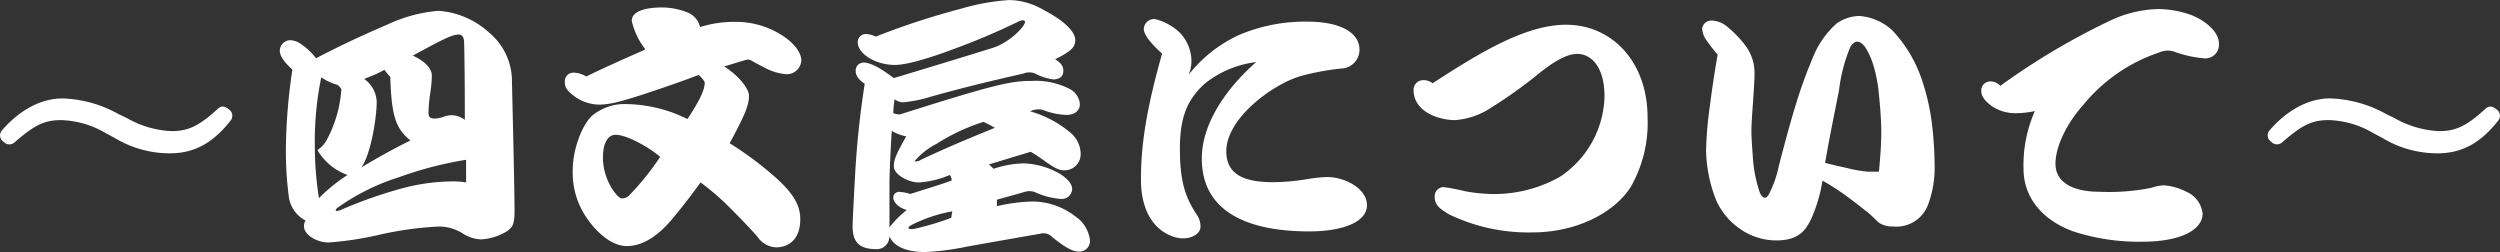 <svg xmlns="http://www.w3.org/2000/svg" width="310.458" height="31.296" viewBox="0 0 310.458 31.296">
  <rect x="0" y="0" width="310.458" height="31.296" fill="#333333" stroke="none"/>
  <path id="パス_1688" data-name="パス 1688" d="M15.808-10.624a13.183,13.183,0,0,0,6.88,1.92c3.04,0,5.376-1.312,7.552-4.1a.945.945,0,0,0-.224-1.344c-.448-.384-.9-.512-1.344-.128-2.4,2.208-3.744,2.816-5.824,2.816a12.332,12.332,0,0,1-5.536-1.632L16.256-13.6a15.217,15.217,0,0,0-6.912-1.92c-3.008,0-5.664,1.792-7.552,4a.934.934,0,0,0,.224,1.376.962.962,0,0,0,1.344.1c2.5-2.176,3.712-2.784,5.824-2.784A11.522,11.522,0,0,1,14.72-11.2Zm22.08-8.48a69.122,69.122,0,0,0-.8,9.248A43.351,43.351,0,0,0,37.472-3.1,3.977,3.977,0,0,0,39.52-.352a1.189,1.189,0,0,0-.192.736c0,1.024,1.6,1.984,3.04,1.984a40.235,40.235,0,0,0,6.176-.928A42.681,42.681,0,0,1,56.128.384a5.627,5.627,0,0,1,2.816.8,4.56,4.56,0,0,0,2.368.8,6.932,6.932,0,0,0,3.136-.96c.8-.512,1.024-.96,1.024-2.56,0-2.656-.224-11.872-.32-16.032a7.841,7.841,0,0,0-2.816-6.112A10.408,10.408,0,0,0,56-26.4a18.621,18.621,0,0,0-6.368,1.728c-2.784,1.184-6.144,2.752-8.8,4.16a8.317,8.317,0,0,0-1.792-1.7,2.545,2.545,0,0,0-1.472-.544,1.346,1.346,0,0,0-1.248,1.28C36.32-20.832,36.768-20.128,37.888-19.1ZM44.736-6.016a20.63,20.63,0,0,0-3.552,2.88,41.8,41.8,0,0,1-.512-6.4,39.414,39.414,0,0,1,.8-8.608,6.5,6.5,0,0,0,1.984.928,1.656,1.656,0,0,1,.512.544A15.413,15.413,0,0,1,42.08-10.24a3.053,3.053,0,0,1-1.088,1.12A7.057,7.057,0,0,0,44.736-6.016ZM59.3-12.864a2.891,2.891,0,0,0-1.632-.576,3.432,3.432,0,0,0-1.088.224,3.072,3.072,0,0,1-1.056.192c-.512,0-.736-.16-.736-.736a18.894,18.894,0,0,1,.224-2.464,15.422,15.422,0,0,0,.192-2.144c0-.864-.9-1.824-2.368-2.464,3.584-1.952,4.864-2.624,5.7-2.624.416,0,.64.32.672.9C59.264-20.928,59.3-17.024,59.3-12.864Zm.16,7.776a9.531,9.531,0,0,0-1.7-.128,24.767,24.767,0,0,0-6.72.992,55.717,55.717,0,0,0-7.168,2.56c-.352.128-.608.16-.608.032q0-.1.192-.288A26.994,26.994,0,0,1,51.1-5.728,45.5,45.5,0,0,1,59.456-7.9ZM50.048-18.176c.128,4.928.736,6.464,2.5,7.872-2.08,1.024-4.256,2.24-6.112,3.36,1.152-1.5,1.92-6.08,1.92-8.192a3.646,3.646,0,0,0-1.568-2.816,16.372,16.372,0,0,0,2.528-1.12C49.536-18.752,49.728-18.56,50.048-18.176ZM96.8-19.2a6.866,6.866,0,0,0,2.4.672,1.816,1.816,0,0,0,1.888-1.7c0-.832-.7-2.144-2.72-3.328a10.55,10.55,0,0,0-5.44-1.472,14.265,14.265,0,0,0-4.416.64,2.578,2.578,0,0,0-1.44-1.76,8.694,8.694,0,0,0-3.232-.672c-1.824,0-3.808.352-3.808,1.664a8.8,8.8,0,0,0,1.7,3.552c-2.176.96-5.216,2.3-7.36,3.36a3.1,3.1,0,0,0-1.568-.48,1.077,1.077,0,0,0-1.088,1.152c0,.736.32,1.152,1.376,1.92a5.418,5.418,0,0,0,2.816.9c1.28,0,2.464-.288,5.28-1.184,1.952-.64,4.9-1.632,7.136-2.5a2.937,2.937,0,0,1,.768.9c0,.832-.384,1.888-2.144,4.576a17.579,17.579,0,0,0-7.52-1.856,6.278,6.278,0,0,0-4.352,1.472C73.76-12.1,72.7-9.056,72.7-6.656A9.908,9.908,0,0,0,74.72-.288c1.152,1.568,2.912,3.1,4.7,3.1,2.336,0,4.288-1.76,5.664-3.392,1.376-1.664,2.464-3.072,3.488-4.512A30.531,30.531,0,0,1,91.648-2.5c1.312,1.28,2.784,2.784,4,4.16a2.921,2.921,0,0,0,2.3,1.312c1.536,0,3.008-.96,3.008-3.488,0-1.728-.864-3.168-2.88-5.024a42.687,42.687,0,0,0-5.888-4.416c1.76-3.264,2.4-4.64,2.4-5.888,0-.96-1.408-2.592-3.072-3.648.736-.224,1.568-.48,2.656-.8a.886.886,0,0,1,.64.032C95.584-19.808,96.512-19.36,96.8-19.2ZM83.552-8.256a32.723,32.723,0,0,1-3.712,4.64,1.311,1.311,0,0,1-1.088.512c-.448,0-2.3-2.208-2.3-5.056,0-2.016.736-2.848,1.568-2.848C79.52-11.008,82.528-9.216,83.552-8.256Zm41.824,5.312c1.216-.352,2.336-.64,3.52-.992a1.94,1.94,0,0,1,1.376.128,9.147,9.147,0,0,0,3.072.768,1.283,1.283,0,0,0,1.376-1.248c0-.608-.576-1.248-1.44-1.824a9.6,9.6,0,0,0-4.64-1.344,12.6,12.6,0,0,0-3.68.672c-.16-.16-.384-.384-.576-.544,1.6-.48,3.392-1.024,5.184-1.568a20,20,0,0,1,1.92,1.28c1.312.9,1.7,1.024,2.272,1.024a2.008,2.008,0,0,0,2.016-2.016,3.478,3.478,0,0,0-1.12-2.528A13.327,13.327,0,0,0,129.5-13.92a2.348,2.348,0,0,1,1.536-.192,9,9,0,0,0,2.976.64c.864,0,1.664-.416,1.664-1.344a2.317,2.317,0,0,0-1.344-1.92,9.214,9.214,0,0,0-4.64-.96c-2.688,0-4.832.512-16.352,4.16a2.266,2.266,0,0,1-.832-.16,13.275,13.275,0,0,1,.16-1.728,1.723,1.723,0,0,0,1.088.384,17.01,17.01,0,0,0,3.424-.7c4.224-1.184,7.2-1.888,11.52-2.88a1.9,1.9,0,0,1,1.408,0,6.607,6.607,0,0,0,2.272.736c.736,0,1.248-.32,1.248-1.088,0-.544-.288-.96-1.024-1.408,2.048-1.024,2.5-1.536,2.5-2.4,0-1.024-1.376-2.4-3.9-3.712a8.774,8.774,0,0,0-4.224-1.248,27.155,27.155,0,0,0-5.984,1.056A93.7,93.7,0,0,0,110.336-23.2a3.135,3.135,0,0,0-1.248-.32.992.992,0,0,0-.992,1.056c0,1.344,2.144,2.784,4.608,2.784,1.6,0,4.672-.992,7.072-1.888a85.9,85.9,0,0,0,8.32-3.52c.416-.192.768-.192.768.064,0,.608-2.016,2.592-3.936,3.2-3.744,1.184-8.448,2.592-12.352,3.776-1.632-1.216-2.848-1.92-3.744-1.92a.975.975,0,0,0-.992,1.056c0,.48.256.992,1.12,1.568a113.5,113.5,0,0,0-1.216,11.712c-.16,3.008-.288,5.28-.288,6.016,0,2.3,1.216,2.816,3.072,2.816a1.586,1.586,0,0,0,1.5-1.6c.608,1.376,2.3,1.952,4.416,1.952a31.325,31.325,0,0,0,5.216-.672c2.688-.48,5.792-1.024,9.088-1.6a1.478,1.478,0,0,1,1.5.416c1.408,1.152,2.464,1.792,3.232,1.792a1.309,1.309,0,0,0,1.44-1.472,4.136,4.136,0,0,0-1.792-2.88A8.754,8.754,0,0,0,129.76-2.72a22.028,22.028,0,0,0-4.384.576Zm-1.664-9.664a14.509,14.509,0,0,1,1.408.736C121.248-10.3,118.5-9.12,115.936-7.9a1.139,1.139,0,0,1-.8.192,8.662,8.662,0,0,1,2.752-2.176A24.44,24.44,0,0,1,123.712-12.608Zm-11.68,7.52c0-.9.128-3.968.288-6.4a5.213,5.213,0,0,0,1.792.672c-1.376,2.464-1.536,2.944-1.536,3.744,0,.992,1.792,1.984,3.072,1.984a11.376,11.376,0,0,0,3.872-.928.913.913,0,0,1,.224.7c-1.7.608-3.36,1.088-5.12,1.664a5,5,0,0,0-1.312-.256.7.7,0,0,0-.8.768c0,.352.448,1.12,1.664,1.472A13.525,13.525,0,0,0,112.032.48ZM119.84-1.5c-.064.288-.1.576-.128.8A34.284,34.284,0,0,1,115.136.672c-.9.128-.928-.128-.416-.448A18.056,18.056,0,0,1,119.84-1.5Zm29.344-16.96a4.572,4.572,0,0,0,.352-1.664,5.158,5.158,0,0,0-1.472-3.584,6.721,6.721,0,0,0-3.04-1.664,1.281,1.281,0,0,0-1.408,1.184c0,.64.576,1.568,2.272,3.1-1.984,7.04-2.624,11.392-2.624,15.616,0,6.144,3.872,7.328,5.184,7.328s2.208-.672,2.208-1.44a2.525,2.525,0,0,0-.512-1.568C148.736-3.328,148.1-5.28,148.1-9.28c0-4.064.992-6.144,3.072-8.064a12.572,12.572,0,0,1,6.4-2.688c-3.552,3.1-6.752,7.52-6.752,11.968,0,7.808,7.9,9.056,13.312,9.056,4.192,0,7.2-1.152,7.2-3.264,0-2.016-2.656-3.488-4.992-3.488a18.677,18.677,0,0,0-2.4.256,26.907,26.907,0,0,1-4.256.384c-3.36,0-5.824-.8-5.824-3.84,0-4.064,5.664-8.256,9.152-9.312a30.966,30.966,0,0,1,5.44-.992A2.335,2.335,0,0,0,170.4-21.6c0-2.016-2.272-3.456-6.432-3.456a20.974,20.974,0,0,0-8.544,1.664A17.048,17.048,0,0,0,149.184-18.464Zm30.3,1.056a1.845,1.845,0,0,0-1.216-.384,1.192,1.192,0,0,0-1.152,1.184c0,2.848,3.3,3.776,5.152,3.776a9.313,9.313,0,0,0,4.512-1.568,57.5,57.5,0,0,0,5.984-4.288c1.728-1.376,3.36-2.368,4.672-2.368,1.632,0,3.392,1.44,3.392,5.312A12.317,12.317,0,0,1,195.3-5.792a16.648,16.648,0,0,1-8.352,2.144A20.941,20.941,0,0,1,183.488-4a22.726,22.726,0,0,0-2.688-.512,1.137,1.137,0,0,0-1.056,1.248c0,.992.672,1.5,1.856,2.176A22.659,22.659,0,0,0,191.712,1.12c5.792.032,10.432-2.56,12.384-5.664a15.989,15.989,0,0,0,2.08-8.608c0-6.944-4.448-11.52-10.112-11.52C191.072-24.672,185.44-21.28,179.488-17.408ZM214.88-20.96c-.416,2.336-.768,4.8-.96,6.336a46.92,46.92,0,0,0-.48,5.6,17.712,17.712,0,0,0,1.216,6.048A8.451,8.451,0,0,0,217.792.768a7.8,7.8,0,0,0,4.352,1.344c2.88,0,3.712-1.312,4.416-2.816A19.127,19.127,0,0,0,227.9-5.312a28.668,28.668,0,0,1,3.488,2.3c.8.576,1.568,1.216,2.08,1.6.48.384.992.928,1.376,1.28a2.947,2.947,0,0,0,1.824.512,4.185,4.185,0,0,0,4.32-2.656,12.958,12.958,0,0,0,.832-5.056,46.159,46.159,0,0,0-.32-4.96,27.437,27.437,0,0,0-1.344-5.792,16.687,16.687,0,0,0-3.552-5.856,6.758,6.758,0,0,0-4.192-1.824,5.211,5.211,0,0,0-2.752.928,11.247,11.247,0,0,0-2.72,3.68,59.334,59.334,0,0,0-2.432,6.656c-.576,1.824-1.632,5.792-2.016,7.3a14,14,0,0,1-1.216,3.52c-.416.832-.864.48-1.152-.128A16.778,16.778,0,0,1,219.264-8c-.064-.992-.192-2.56-.192-3.456,0-.832.1-2.208.192-3.52.1-1.408.192-2.784.192-3.552a5.617,5.617,0,0,0-1.056-3.456,12.957,12.957,0,0,0-2.208-2.336,3.165,3.165,0,0,0-1.984-.864,1.136,1.136,0,0,0-1.248.96,2.658,2.658,0,0,0,.48,1.408A19.753,19.753,0,0,0,214.88-20.96ZM228.224-7.52c.576-3.36,1.376-7.2,1.728-9.024a20.019,20.019,0,0,1,1.408-5.376c.672-1.024,1.248-.7,1.824,0a9.219,9.219,0,0,1,1.088,2.464,17.432,17.432,0,0,1,.608,3.168c.1.992.32,3.168.32,4.96s-.192,3.808-.288,4.9H233.5a16.615,16.615,0,0,1-2.56-.448C230.08-7.072,229.152-7.264,228.224-7.52Zm21.76-9.568a1.692,1.692,0,0,0-1.12-.544,1.127,1.127,0,0,0-1.248,1.184c0,.7.544,1.344,1.408,1.952a5.281,5.281,0,0,0,3.136.8,10.9,10.9,0,0,0,2.112-.256,16.564,16.564,0,0,0-1.408,7.168c0,3.744,2.56,6.5,6.272,7.808a26.271,26.271,0,0,0,8.448,1.248c5.056,0,7.52-1.6,7.52-3.488A3.33,3.33,0,0,0,273.152-3.9a7.406,7.406,0,0,0-2.88-.832,5.836,5.836,0,0,0-1.568.32,26.866,26.866,0,0,1-6.464.48c-2.656,0-5.408-.832-5.408-3.488,0-2.048,1.312-4.9,3.424-7.264a20.638,20.638,0,0,1,9.408-6.528,2.63,2.63,0,0,1,2.144-.032,14.36,14.36,0,0,0,3.392.736,1.691,1.691,0,0,0,1.92-1.888c0-1.408-1.76-2.912-3.712-3.584a12.47,12.47,0,0,0-3.808-.64,14.713,14.713,0,0,0-6.048,1.472A86.753,86.753,0,0,0,249.984-17.088Zm47.424,6.464a13.183,13.183,0,0,0,6.88,1.92c3.04,0,5.376-1.312,7.552-4.1a.945.945,0,0,0-.224-1.344c-.448-.384-.9-.512-1.344-.128-2.4,2.208-3.744,2.816-5.824,2.816a12.332,12.332,0,0,1-5.536-1.632l-1.056-.512a15.217,15.217,0,0,0-6.912-1.92c-3.008,0-5.664,1.792-7.552,4a.934.934,0,0,0,.224,1.376.961.961,0,0,0,1.344.1c2.5-2.176,3.712-2.784,5.824-2.784A11.522,11.522,0,0,1,296.32-11.2Z" transform="translate(-1.576 27.744)" fill="#fff"/>
</svg>
